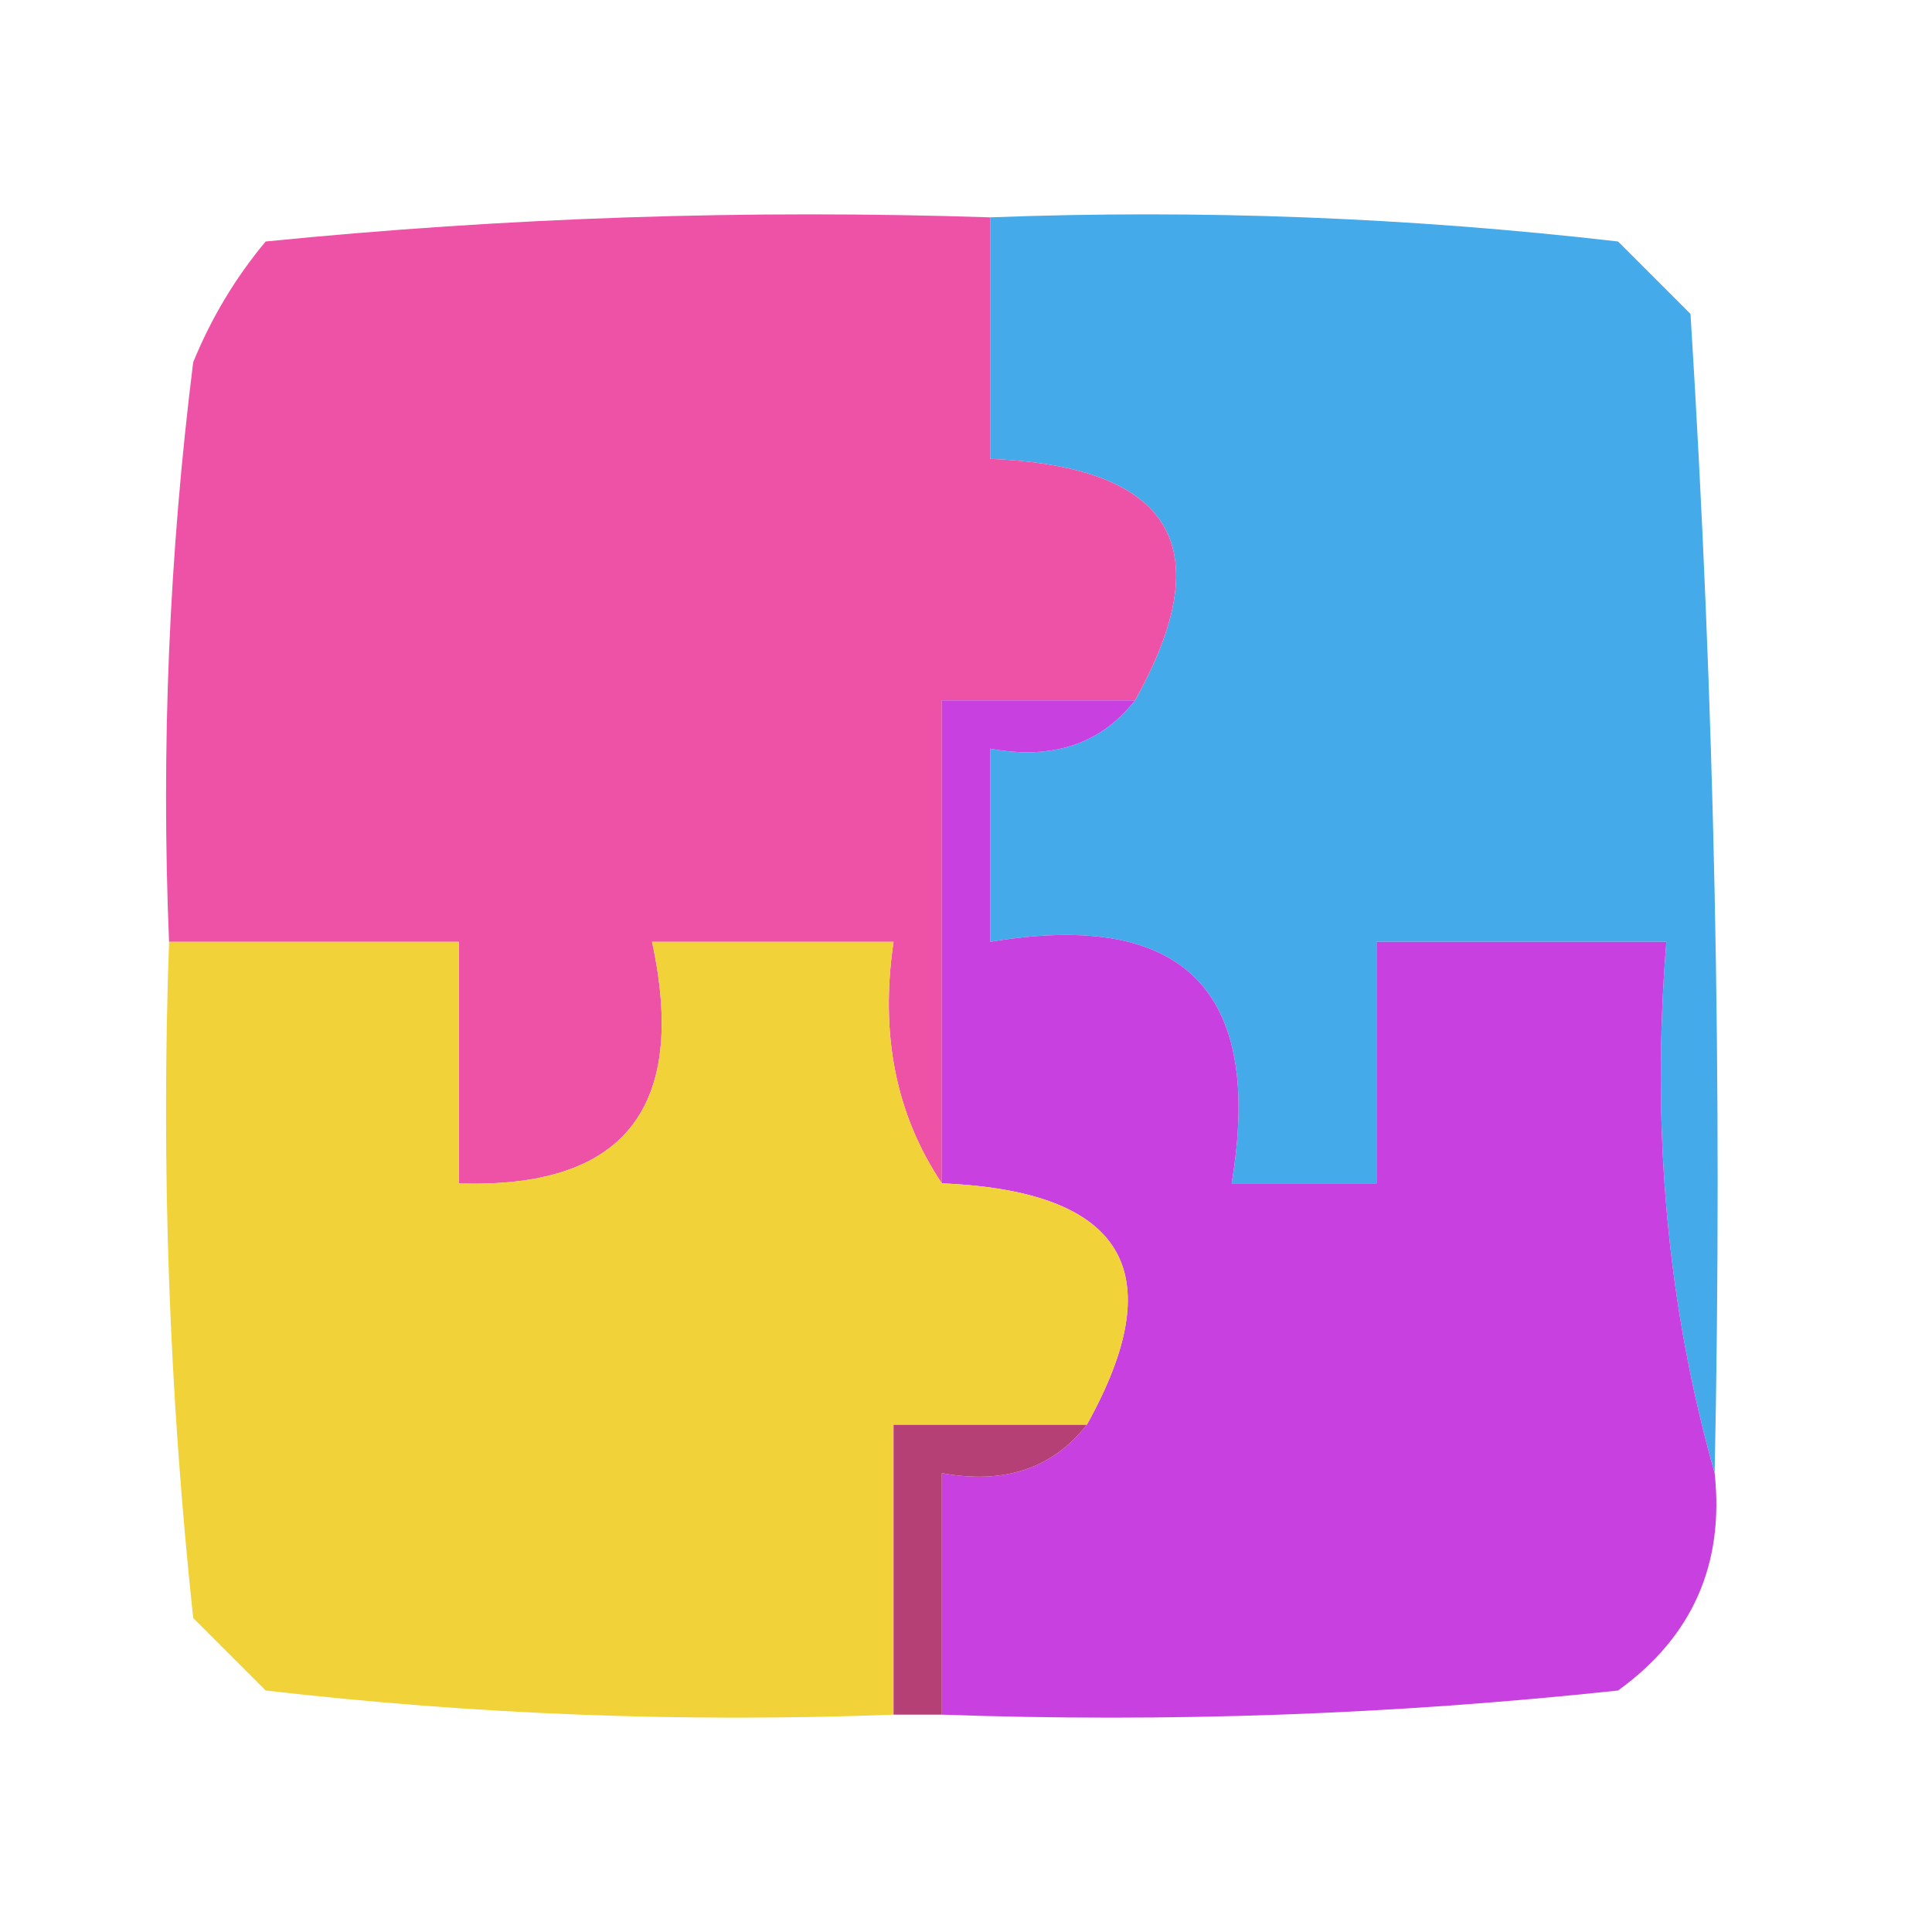 <?xml version="1.0" encoding="UTF-8"?>
<!DOCTYPE svg PUBLIC "-//W3C//DTD SVG 1.1//EN" "http://www.w3.org/Graphics/SVG/1.1/DTD/svg11.dtd">
<svg xmlns="http://www.w3.org/2000/svg" version="1.1" width="40px" height="40px" style="shape-rendering:geometricPrecision; text-rendering:geometricPrecision; image-rendering:optimizeQuality; fill-rule:evenodd; clip-rule:evenodd" xmlns:xlink="http://www.w3.org/1999/xlink">
<g><path style="opacity:1" fill="#44aae9" d="M 20.5,4.5 C 24.846,4.334 29.179,4.501 33.5,5C 34,5.5 34.5,6 35,6.5C 35.5,14.493 35.666,22.493 35.5,30.5C 34.518,27.038 34.185,23.371 34.5,19.5C 32.5,19.5 30.5,19.5 28.5,19.5C 28.5,21.167 28.5,22.833 28.5,24.5C 27.5,24.5 26.5,24.5 25.5,24.5C 26.167,20.5 24.5,18.833 20.5,19.5C 20.5,18.167 20.5,16.833 20.5,15.5C 21.791,15.737 22.791,15.404 23.5,14.5C 25.273,11.324 24.273,9.657 20.5,9.5C 20.5,7.833 20.5,6.167 20.5,4.5 Z"/></g>
<g><path style="opacity:1" fill="#ee52a7" d="M 20.5,4.5 C 20.5,6.167 20.5,7.833 20.5,9.5C 24.273,9.657 25.273,11.324 23.5,14.5C 22.167,14.5 20.833,14.5 19.5,14.5C 19.5,17.833 19.5,21.167 19.5,24.5C 18.549,23.081 18.215,21.415 18.5,19.5C 16.833,19.5 15.167,19.5 13.5,19.5C 14.244,22.95 12.91,24.616 9.5,24.5C 9.5,22.833 9.5,21.167 9.5,19.5C 7.5,19.5 5.5,19.5 3.5,19.5C 3.334,15.486 3.501,11.486 4,7.5C 4.374,6.584 4.874,5.75 5.5,5C 10.489,4.501 15.489,4.334 20.5,4.5 Z"/></g>
<g><path style="opacity:1" fill="#c840e0" d="M 23.5,14.5 C 22.791,15.404 21.791,15.737 20.5,15.5C 20.5,16.833 20.5,18.167 20.5,19.5C 24.5,18.833 26.167,20.5 25.5,24.5C 26.5,24.5 27.5,24.5 28.5,24.5C 28.5,22.833 28.5,21.167 28.5,19.5C 30.5,19.5 32.5,19.5 34.5,19.5C 34.185,23.371 34.518,27.038 35.5,30.5C 35.703,32.39 35.037,33.89 33.5,35C 28.845,35.499 24.178,35.666 19.5,35.5C 19.5,33.833 19.5,32.167 19.5,30.5C 20.791,30.737 21.791,30.404 22.5,29.5C 24.273,26.324 23.273,24.657 19.5,24.5C 19.5,21.167 19.5,17.833 19.5,14.5C 20.833,14.5 22.167,14.5 23.5,14.5 Z"/></g>
<g><path style="opacity:1" fill="#f1d238" d="M 3.5,19.5 C 5.5,19.5 7.5,19.5 9.5,19.5C 9.5,21.167 9.5,22.833 9.5,24.5C 12.91,24.616 14.244,22.95 13.5,19.5C 15.167,19.5 16.833,19.5 18.5,19.5C 18.215,21.415 18.549,23.081 19.5,24.5C 23.273,24.657 24.273,26.324 22.5,29.5C 21.167,29.5 19.833,29.5 18.5,29.5C 18.5,31.5 18.5,33.5 18.5,35.5C 14.154,35.666 9.821,35.499 5.5,35C 5,34.5 4.5,34 4,33.5C 3.501,28.845 3.334,24.178 3.5,19.5 Z"/></g>
<g><path style="opacity:1" fill="#b54075" d="M 22.5,29.5 C 21.791,30.404 20.791,30.737 19.5,30.5C 19.5,32.167 19.5,33.833 19.5,35.5C 19.167,35.5 18.833,35.5 18.5,35.5C 18.5,33.5 18.5,31.5 18.5,29.5C 19.833,29.5 21.167,29.5 22.5,29.5 Z"/></g>
</svg>
